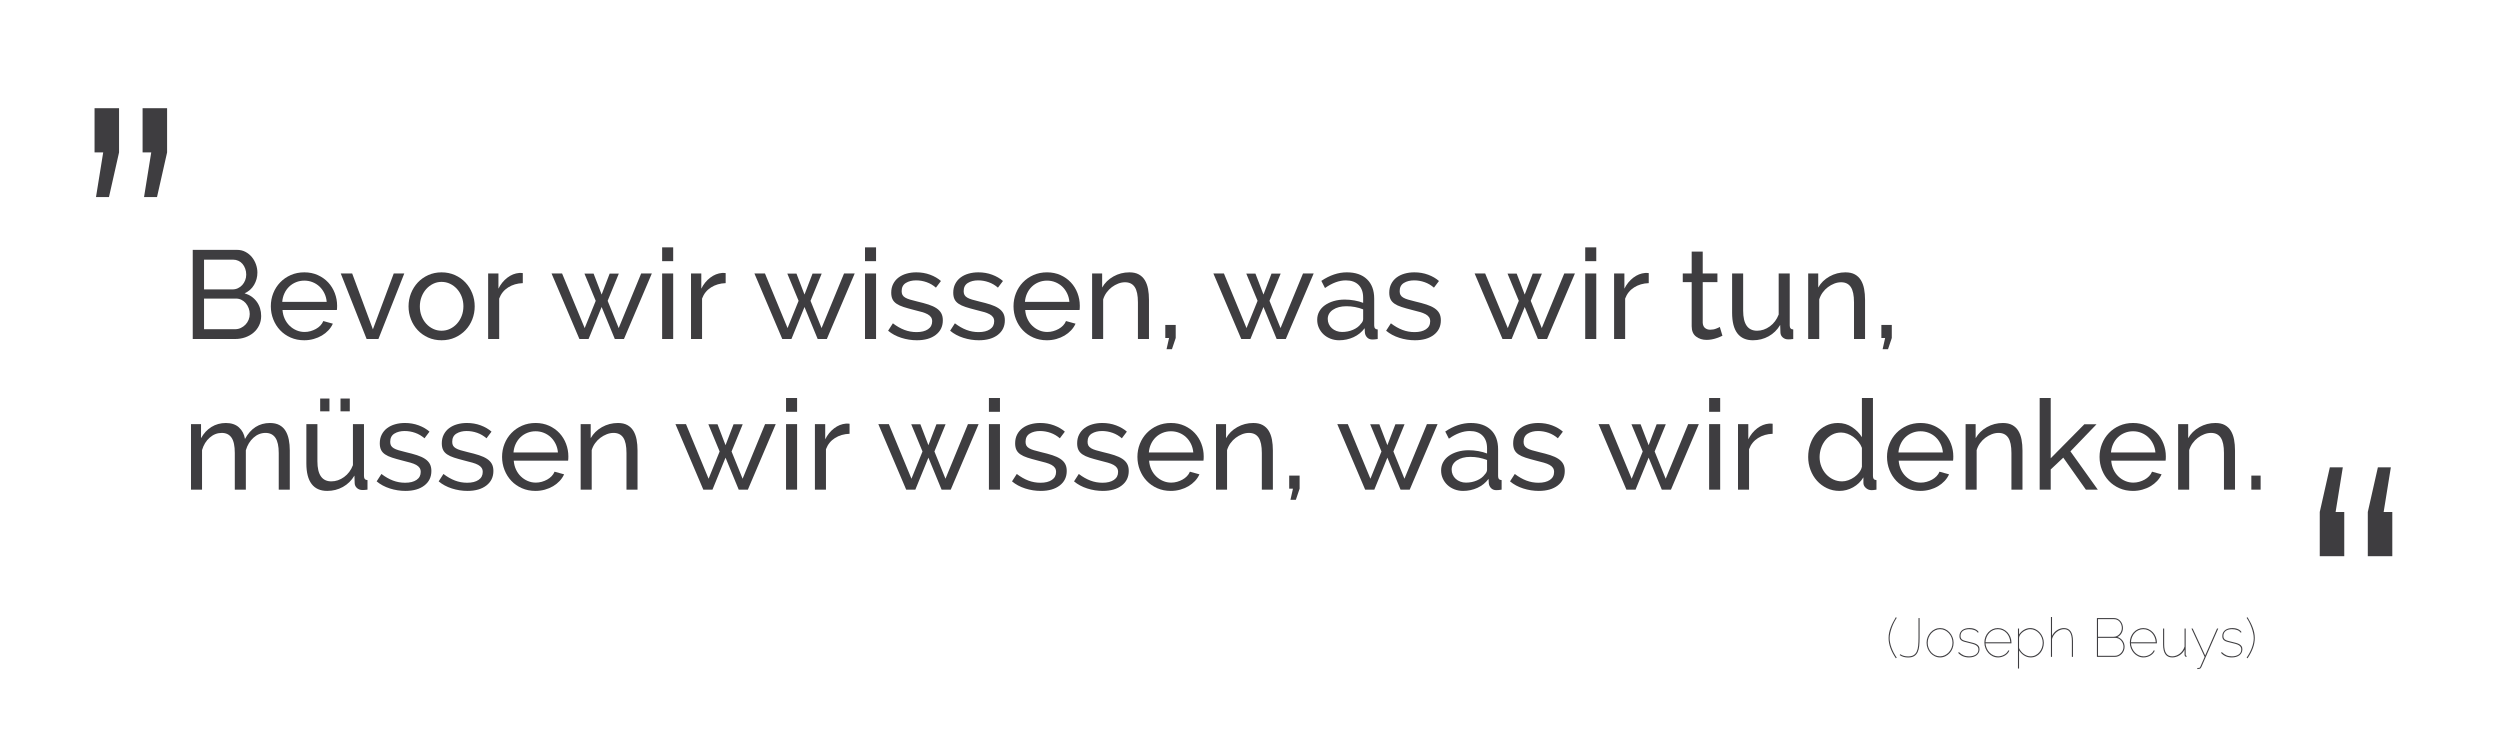 <?xml version="1.0" encoding="utf-8"?>
<!-- Generator: Adobe Illustrator 17.0.0, SVG Export Plug-In . SVG Version: 6.00 Build 0)  -->
<!DOCTYPE svg PUBLIC "-//W3C//DTD SVG 1.0//EN" "http://www.w3.org/TR/2001/REC-SVG-20010904/DTD/svg10.dtd">
<svg version="1.0" id="Ebene_1" xmlns="http://www.w3.org/2000/svg" xmlns:xlink="http://www.w3.org/1999/xlink" x="0px" y="0px"
	 width="827.586px" height="245.977px" viewBox="0 0 827.586 245.977" enable-background="new 0 0 827.586 245.977"
	 xml:space="preserve">
<g>
	<g>
		<g>
			<path fill="#3E3D40" d="M86.454,104.617c0,1.136-0.229,2.175-0.686,3.116c-0.457,0.942-1.081,1.746-1.87,2.41
				c-0.79,0.665-1.704,1.179-2.743,1.538c-1.039,0.36-2.154,0.54-3.345,0.54H63.804V82.716h14.67c1.024,0,1.953,0.222,2.784,0.665
				s1.538,1.018,2.12,1.725c0.582,0.706,1.032,1.51,1.351,2.41c0.318,0.9,0.478,1.808,0.478,2.722c0,1.469-0.368,2.826-1.102,4.073
				c-0.734,1.246-1.78,2.175-3.138,2.784c1.69,0.499,3.027,1.42,4.011,2.764C85.962,101.202,86.454,102.788,86.454,104.617z
				 M67.545,85.957v9.85h9.393c0.665,0,1.274-0.132,1.829-0.396c0.554-0.263,1.032-0.616,1.434-1.06
				c0.401-0.442,0.72-0.962,0.956-1.559c0.235-0.595,0.354-1.226,0.354-1.891c0-0.692-0.111-1.344-0.333-1.953
				c-0.222-0.609-0.52-1.136-0.894-1.579s-0.831-0.79-1.372-1.039c-0.54-0.249-1.115-0.374-1.725-0.374H67.545z M82.672,103.952
				c0-0.665-0.118-1.31-0.353-1.933c-0.236-0.624-0.555-1.17-0.956-1.642c-0.402-0.471-0.88-0.845-1.434-1.122
				c-0.555-0.276-1.164-0.416-1.829-0.416H67.545v10.141H77.81c0.692,0,1.33-0.139,1.912-0.416c0.582-0.276,1.094-0.644,1.538-1.101
				c0.443-0.457,0.79-0.99,1.039-1.601C82.548,105.255,82.672,104.617,82.672,103.952z"/>
			<path fill="#3E3D40" d="M100.708,112.638c-1.635,0-3.131-0.298-4.488-0.894c-1.358-0.596-2.521-1.406-3.491-2.432
				c-0.97-1.024-1.725-2.223-2.265-3.595c-0.541-1.371-0.811-2.818-0.811-4.343c0-1.523,0.27-2.964,0.811-4.322
				c0.54-1.356,1.302-2.548,2.286-3.573c0.983-1.025,2.154-1.835,3.512-2.432c1.357-0.596,2.853-0.894,4.488-0.894
				c1.634,0,3.123,0.306,4.467,0.914c1.344,0.61,2.486,1.421,3.429,2.432c0.941,1.012,1.669,2.188,2.182,3.532
				c0.513,1.345,0.769,2.736,0.769,4.177c0,0.306-0.007,0.582-0.021,0.831c-0.014,0.249-0.035,0.443-0.062,0.582H93.518
				c0.083,1.08,0.333,2.064,0.748,2.95c0.416,0.888,0.956,1.649,1.621,2.286c0.665,0.638,1.419,1.137,2.265,1.496
				c0.845,0.36,1.738,0.54,2.681,0.54c0.665,0,1.315-0.09,1.953-0.27c0.637-0.181,1.232-0.423,1.787-0.728
				c0.554-0.305,1.045-0.679,1.475-1.122c0.429-0.443,0.755-0.941,0.977-1.496l3.158,0.872c-0.36,0.805-0.852,1.538-1.475,2.203
				c-0.624,0.665-1.344,1.24-2.161,1.725c-0.818,0.485-1.725,0.866-2.722,1.143C102.827,112.499,101.789,112.638,100.708,112.638z
				 M108.147,99.921c-0.083-1.024-0.34-1.975-0.769-2.847c-0.43-0.873-0.97-1.614-1.621-2.224c-0.651-0.609-1.407-1.087-2.265-1.434
				c-0.859-0.347-1.773-0.52-2.743-0.52c-0.97,0-1.885,0.173-2.743,0.52c-0.859,0.347-1.614,0.831-2.265,1.454
				c-0.651,0.624-1.178,1.365-1.579,2.224c-0.402,0.859-0.645,1.802-0.728,2.826H108.147z"/>
			<path fill="#3E3D40" d="M121.363,112.222l-8.561-21.693h3.782l6.857,18.493l6.899-18.493h3.491l-8.561,21.693H121.363z"/>
			<path fill="#3E3D40" d="M146.173,112.638c-1.635,0-3.124-0.306-4.467-0.914c-1.344-0.609-2.494-1.427-3.449-2.452
				c-0.956-1.024-1.698-2.217-2.224-3.574c-0.526-1.357-0.79-2.784-0.79-4.28c0-1.523,0.27-2.965,0.811-4.322
				c0.54-1.357,1.288-2.549,2.244-3.574c0.956-1.024,2.105-1.842,3.449-2.452c1.343-0.608,2.819-0.914,4.426-0.914
				c1.606,0,3.089,0.306,4.447,0.914c1.357,0.61,2.514,1.428,3.47,2.452c0.956,1.025,1.704,2.217,2.244,3.574
				s0.811,2.799,0.811,4.322c0,1.496-0.264,2.923-0.79,4.28c-0.527,1.357-1.275,2.55-2.244,3.574
				c-0.97,1.025-2.127,1.843-3.47,2.452C149.296,112.332,147.807,112.638,146.173,112.638z M138.983,101.458
				c0,1.137,0.187,2.189,0.561,3.159s0.886,1.814,1.538,2.534c0.651,0.722,1.413,1.289,2.286,1.704
				c0.873,0.416,1.808,0.624,2.805,0.624c0.998,0,1.933-0.208,2.805-0.624c0.873-0.415,1.642-0.99,2.307-1.725
				c0.665-0.733,1.185-1.593,1.559-2.576s0.561-2.043,0.561-3.18c0-1.107-0.187-2.153-0.561-3.138
				c-0.374-0.982-0.894-1.842-1.559-2.576s-1.434-1.31-2.307-1.725c-0.873-0.416-1.808-0.624-2.805-0.624
				c-0.997,0-1.932,0.216-2.805,0.645c-0.873,0.43-1.635,1.012-2.286,1.745c-0.651,0.734-1.164,1.594-1.538,2.577
				S138.983,100.322,138.983,101.458z"/>
			<path fill="#3E3D40" d="M173.061,93.729c-1.829,0.056-3.443,0.526-4.842,1.413c-1.399,0.887-2.39,2.119-2.971,3.698v13.382
				h-3.657V90.529h3.408v5.028c0.748-1.496,1.731-2.707,2.951-3.636c1.219-0.928,2.521-1.447,3.906-1.559c0.277,0,0.513,0,0.707,0
				s0.36,0.015,0.499,0.042V93.729z"/>
			<path fill="#3E3D40" d="M212.25,90.529h3.532l-9.226,21.693h-3.034l-4.363-10.597l-4.322,10.597h-3.034l-9.226-21.693h3.491
				l7.48,18.078l3.657-9.019l-3.74-9.018h3.034l2.66,6.94l2.66-6.94h3.034l-3.699,9.018l3.657,9.019L212.25,90.529z"/>
			<path fill="#3E3D40" d="M219.19,86.456v-4.571h3.657v4.571H219.19z M219.19,112.222V90.529h3.657v21.693H219.19z"/>
			<path fill="#3E3D40" d="M240.218,93.729c-1.829,0.056-3.443,0.526-4.842,1.413c-1.399,0.887-2.39,2.119-2.971,3.698v13.382
				h-3.657V90.529h3.408v5.028c0.748-1.496,1.731-2.707,2.951-3.636c1.219-0.928,2.521-1.447,3.906-1.559c0.277,0,0.513,0,0.707,0
				s0.36,0.015,0.499,0.042V93.729z"/>
			<path fill="#3E3D40" d="M279.407,90.529h3.532l-9.226,21.693h-3.034l-4.363-10.597l-4.322,10.597h-3.034l-9.226-21.693h3.491
				l7.48,18.078l3.657-9.019l-3.74-9.018h3.034l2.66,6.94l2.66-6.94h3.034l-3.699,9.018l3.657,9.019L279.407,90.529z"/>
			<path fill="#3E3D40" d="M286.347,86.456v-4.571h3.657v4.571H286.347z M286.347,112.222V90.529h3.657v21.693H286.347z"/>
			<path fill="#3E3D40" d="M303.511,112.638c-1.745,0-3.463-0.271-5.153-0.811s-3.145-1.322-4.363-2.348l1.579-2.452
				c1.274,0.97,2.549,1.697,3.823,2.182c1.274,0.485,2.618,0.728,4.031,0.728c1.579,0,2.833-0.312,3.761-0.936
				c0.928-0.623,1.392-1.502,1.392-2.639c0-0.526-0.125-0.977-0.374-1.351s-0.624-0.699-1.122-0.977
				c-0.499-0.276-1.136-0.526-1.912-0.748c-0.776-0.222-1.677-0.457-2.701-0.707c-1.303-0.332-2.425-0.65-3.367-0.955
				s-1.718-0.665-2.327-1.081c-0.609-0.415-1.053-0.914-1.33-1.496c-0.277-0.582-0.416-1.302-0.416-2.161
				c0-1.08,0.214-2.043,0.644-2.888c0.429-0.846,1.018-1.552,1.766-2.12c0.748-0.567,1.627-0.997,2.639-1.288
				c1.011-0.291,2.099-0.437,3.262-0.437c1.634,0,3.158,0.264,4.571,0.79s2.604,1.219,3.574,2.078l-1.663,2.202
				c-0.914-0.804-1.939-1.406-3.075-1.808c-1.136-0.401-2.3-0.603-3.491-0.603c-1.33,0-2.459,0.284-3.387,0.852
				c-0.929,0.568-1.392,1.476-1.392,2.723c0,0.498,0.089,0.914,0.27,1.246c0.18,0.333,0.478,0.624,0.894,0.873
				s0.949,0.472,1.6,0.665c0.65,0.194,1.434,0.401,2.348,0.623c1.44,0.333,2.694,0.672,3.761,1.019
				c1.066,0.347,1.953,0.755,2.66,1.226c0.707,0.472,1.232,1.025,1.579,1.662c0.346,0.638,0.52,1.413,0.52,2.327
				c0,2.023-0.776,3.63-2.327,4.821C308.235,112.042,306.143,112.638,303.511,112.638z"/>
			<path fill="#3E3D40" d="M324.04,112.638c-1.745,0-3.463-0.271-5.153-0.811s-3.145-1.322-4.363-2.348l1.579-2.452
				c1.274,0.97,2.549,1.697,3.823,2.182c1.274,0.485,2.618,0.728,4.031,0.728c1.579,0,2.833-0.312,3.761-0.936
				c0.928-0.623,1.392-1.502,1.392-2.639c0-0.526-0.125-0.977-0.374-1.351s-0.624-0.699-1.122-0.977
				c-0.499-0.276-1.136-0.526-1.912-0.748c-0.776-0.222-1.677-0.457-2.701-0.707c-1.303-0.332-2.425-0.65-3.367-0.955
				s-1.718-0.665-2.327-1.081c-0.609-0.415-1.053-0.914-1.33-1.496c-0.277-0.582-0.416-1.302-0.416-2.161
				c0-1.08,0.214-2.043,0.644-2.888c0.429-0.846,1.018-1.552,1.766-2.12c0.748-0.567,1.627-0.997,2.639-1.288
				c1.011-0.291,2.099-0.437,3.262-0.437c1.634,0,3.158,0.264,4.571,0.79s2.604,1.219,3.574,2.078l-1.663,2.202
				c-0.914-0.804-1.939-1.406-3.075-1.808c-1.136-0.401-2.3-0.603-3.491-0.603c-1.33,0-2.459,0.284-3.387,0.852
				c-0.929,0.568-1.392,1.476-1.392,2.723c0,0.498,0.089,0.914,0.27,1.246c0.18,0.333,0.478,0.624,0.894,0.873
				s0.949,0.472,1.6,0.665c0.65,0.194,1.434,0.401,2.348,0.623c1.44,0.333,2.694,0.672,3.761,1.019
				c1.066,0.347,1.953,0.755,2.66,1.226c0.707,0.472,1.232,1.025,1.579,1.662c0.346,0.638,0.52,1.413,0.52,2.327
				c0,2.023-0.776,3.63-2.327,4.821C328.764,112.042,326.672,112.638,324.04,112.638z"/>
			<path fill="#3E3D40" d="M346.565,112.638c-1.635,0-3.131-0.298-4.488-0.894c-1.358-0.596-2.521-1.406-3.491-2.432
				c-0.97-1.024-1.725-2.223-2.265-3.595c-0.541-1.371-0.811-2.818-0.811-4.343c0-1.523,0.27-2.964,0.811-4.322
				c0.54-1.356,1.302-2.548,2.286-3.573c0.983-1.025,2.154-1.835,3.512-2.432c1.357-0.596,2.853-0.894,4.488-0.894
				c1.634,0,3.123,0.306,4.467,0.914c1.344,0.61,2.486,1.421,3.429,2.432c0.941,1.012,1.669,2.188,2.182,3.532
				c0.513,1.345,0.769,2.736,0.769,4.177c0,0.306-0.007,0.582-0.021,0.831c-0.014,0.249-0.035,0.443-0.062,0.582h-17.995
				c0.083,1.08,0.333,2.064,0.748,2.95c0.416,0.888,0.956,1.649,1.621,2.286c0.665,0.638,1.419,1.137,2.265,1.496
				c0.845,0.36,1.738,0.54,2.681,0.54c0.665,0,1.315-0.09,1.953-0.27c0.637-0.181,1.232-0.423,1.787-0.728
				c0.554-0.305,1.045-0.679,1.475-1.122c0.429-0.443,0.755-0.941,0.977-1.496l3.158,0.872c-0.36,0.805-0.852,1.538-1.475,2.203
				c-0.624,0.665-1.344,1.24-2.161,1.725c-0.818,0.485-1.725,0.866-2.722,1.143C348.684,112.499,347.645,112.638,346.565,112.638z
				 M354.004,99.921c-0.083-1.024-0.34-1.975-0.769-2.847c-0.43-0.873-0.97-1.614-1.621-2.224c-0.651-0.609-1.407-1.087-2.265-1.434
				c-0.859-0.347-1.773-0.52-2.743-0.52c-0.97,0-1.885,0.173-2.743,0.52c-0.859,0.347-1.614,0.831-2.265,1.454
				c-0.651,0.624-1.178,1.365-1.579,2.224c-0.402,0.859-0.645,1.802-0.728,2.826H354.004z"/>
			<path fill="#3E3D40" d="M380.35,112.222h-3.657v-12.135c0-2.327-0.354-4.017-1.06-5.07c-0.707-1.053-1.78-1.579-3.221-1.579
				c-0.748,0-1.496,0.146-2.244,0.437s-1.455,0.686-2.12,1.185c-0.665,0.498-1.247,1.095-1.745,1.787
				c-0.499,0.692-0.873,1.454-1.122,2.285v13.091h-3.657V90.529h3.325v4.654c0.858-1.523,2.099-2.742,3.719-3.656
				c1.621-0.915,3.387-1.372,5.299-1.372c1.247,0,2.286,0.229,3.117,0.686c0.832,0.457,1.496,1.095,1.995,1.912
				c0.499,0.817,0.852,1.78,1.06,2.889s0.312,2.313,0.312,3.615V112.222z"/>
			<path fill="#3E3D40" d="M386.169,115.588L387,111.89h-1.247v-4.322h3.449v4.322l-1.247,3.698H386.169z"/>
			<path fill="#3E3D40" d="M431.342,90.529h3.532l-9.226,21.693h-3.034l-4.363-10.597l-4.322,10.597h-3.033l-9.226-21.693h3.491
				l7.48,18.078l3.657-9.019l-3.74-9.018h3.034l2.659,6.94l2.66-6.94h3.033l-3.698,9.018l3.657,9.019L431.342,90.529z"/>
			<path fill="#3E3D40" d="M443.312,112.638c-1.025,0-1.981-0.174-2.868-0.52c-0.887-0.347-1.655-0.824-2.307-1.434
				c-0.65-0.609-1.163-1.323-1.537-2.141c-0.374-0.816-0.562-1.71-0.562-2.681c0-0.997,0.222-1.904,0.665-2.722
				s1.073-1.517,1.892-2.099c0.816-0.582,1.786-1.039,2.908-1.372c1.122-0.332,2.349-0.498,3.679-0.498
				c1.053,0,2.119,0.098,3.199,0.291c1.081,0.193,2.037,0.457,2.868,0.789v-1.745c0-1.772-0.499-3.165-1.496-4.177
				c-0.998-1.011-2.41-1.517-4.239-1.517c-2.188,0-4.488,0.845-6.898,2.535l-1.205-2.369c2.798-1.884,5.61-2.826,8.437-2.826
				c2.853,0,5.076,0.763,6.67,2.286c1.593,1.523,2.39,3.671,2.39,6.441v8.852c0,0.859,0.388,1.303,1.163,1.33v3.158
				c-0.388,0.056-0.706,0.097-0.956,0.125c-0.249,0.027-0.513,0.041-0.789,0.041c-0.721,0-1.296-0.214-1.725-0.644
				c-0.43-0.43-0.686-0.949-0.769-1.559l-0.084-1.538c-0.97,1.303-2.195,2.293-3.678,2.972S445.001,112.638,443.312,112.638z
				 M444.267,109.895c1.303,0,2.515-0.242,3.637-0.728c1.122-0.484,1.974-1.128,2.556-1.932c0.526-0.526,0.79-1.066,0.79-1.621v-3.2
				c-1.773-0.692-3.616-1.039-5.527-1.039c-1.829,0-3.318,0.389-4.468,1.164s-1.725,1.787-1.725,3.033
				c0,0.61,0.117,1.179,0.354,1.704c0.235,0.526,0.567,0.983,0.997,1.371c0.43,0.389,0.936,0.693,1.517,0.915
				C442.979,109.784,443.603,109.895,444.267,109.895z"/>
			<path fill="#3E3D40" d="M468.37,112.638c-1.745,0-3.464-0.271-5.153-0.811c-1.69-0.54-3.145-1.322-4.363-2.348l1.579-2.452
				c1.273,0.97,2.549,1.697,3.823,2.182c1.273,0.485,2.618,0.728,4.031,0.728c1.579,0,2.832-0.312,3.761-0.936
				c0.928-0.623,1.393-1.502,1.393-2.639c0-0.526-0.125-0.977-0.374-1.351c-0.25-0.374-0.624-0.699-1.122-0.977
				c-0.499-0.276-1.137-0.526-1.912-0.748s-1.677-0.457-2.701-0.707c-1.303-0.332-2.425-0.65-3.366-0.955
				c-0.942-0.305-1.718-0.665-2.327-1.081c-0.609-0.415-1.054-0.914-1.33-1.496c-0.277-0.582-0.415-1.302-0.415-2.161
				c0-1.08,0.214-2.043,0.644-2.888c0.43-0.846,1.019-1.552,1.767-2.12c0.748-0.567,1.627-0.997,2.639-1.288
				c1.011-0.291,2.099-0.437,3.263-0.437c1.634,0,3.158,0.264,4.571,0.79s2.604,1.219,3.574,2.078l-1.663,2.202
				c-0.914-0.804-1.939-1.406-3.075-1.808s-2.3-0.603-3.49-0.603c-1.33,0-2.46,0.284-3.388,0.852
				c-0.929,0.568-1.392,1.476-1.392,2.723c0,0.498,0.089,0.914,0.27,1.246c0.18,0.333,0.479,0.624,0.894,0.873
				c0.416,0.249,0.949,0.472,1.601,0.665c0.65,0.194,1.434,0.401,2.348,0.623c1.44,0.333,2.694,0.672,3.761,1.019
				s1.953,0.755,2.66,1.226c0.706,0.472,1.231,1.025,1.579,1.662c0.346,0.638,0.52,1.413,0.52,2.327c0,2.023-0.775,3.63-2.327,4.821
				S471.002,112.638,468.37,112.638z"/>
			<path fill="#3E3D40" d="M517.823,90.529h3.532l-9.226,21.693h-3.034l-4.363-10.597l-4.322,10.597h-3.034l-9.226-21.693h3.491
				l7.48,18.078l3.657-9.019l-3.74-9.018h3.033l2.66,6.94l2.659-6.94h3.034l-3.698,9.018l3.656,9.019L517.823,90.529z"/>
			<path fill="#3E3D40" d="M524.763,86.456v-4.571h3.657v4.571H524.763z M524.763,112.222V90.529h3.657v21.693H524.763z"/>
			<path fill="#3E3D40" d="M545.792,93.729c-1.829,0.056-3.443,0.526-4.842,1.413c-1.399,0.887-2.39,2.119-2.972,3.698v13.382
				h-3.657V90.529h3.408v5.028c0.748-1.496,1.731-2.707,2.95-3.636c1.22-0.928,2.521-1.447,3.907-1.559c0.276,0,0.512,0,0.706,0
				c0.193,0,0.36,0.015,0.499,0.042V93.729z"/>
			<path fill="#3E3D40" d="M570.186,111.142c-0.222,0.111-0.513,0.242-0.872,0.395c-0.36,0.152-0.769,0.306-1.227,0.457
				c-0.457,0.152-0.955,0.276-1.496,0.374c-0.54,0.097-1.101,0.146-1.683,0.146c-1.33,0-2.479-0.367-3.449-1.102
				c-0.971-0.733-1.455-1.876-1.455-3.428V93.397h-2.95v-2.868h2.95v-7.231h3.657v7.231h4.862v2.868h-4.862v13.465
				c0.056,0.804,0.318,1.386,0.79,1.745c0.471,0.36,1.024,0.54,1.662,0.54c0.72,0,1.378-0.117,1.974-0.354
				c0.596-0.234,1.004-0.422,1.227-0.561L570.186,111.142z"/>
			<path fill="#3E3D40" d="M580.284,112.638c-2.272,0-3.989-0.762-5.153-2.286c-1.164-1.523-1.745-3.795-1.745-6.815V90.529h3.657
				v12.302c0,4.433,1.537,6.649,4.612,6.649c1.496,0,2.902-0.479,4.219-1.435c1.315-0.955,2.292-2.265,2.93-3.927v-13.59h3.657
				v17.205c0,0.859,0.388,1.303,1.163,1.33v3.158c-0.415,0.056-0.741,0.09-0.977,0.104c-0.235,0.014-0.464,0.021-0.686,0.021
				c-0.721,0-1.323-0.215-1.808-0.645c-0.485-0.429-0.741-0.962-0.769-1.6l-0.083-2.535c-0.971,1.635-2.244,2.889-3.824,3.761
				C583.9,112.201,582.168,112.638,580.284,112.638z"/>
			<path fill="#3E3D40" d="M617.396,112.222h-3.657v-12.135c0-2.327-0.353-4.017-1.06-5.07c-0.706-1.053-1.78-1.579-3.221-1.579
				c-0.748,0-1.496,0.146-2.244,0.437s-1.454,0.686-2.119,1.185c-0.665,0.498-1.247,1.095-1.746,1.787
				c-0.498,0.692-0.872,1.454-1.122,2.285v13.091h-3.657V90.529h3.325v4.654c0.858-1.523,2.099-2.742,3.72-3.656
				c1.62-0.915,3.387-1.372,5.298-1.372c1.247,0,2.286,0.229,3.117,0.686s1.496,1.095,1.995,1.912s0.852,1.78,1.06,2.889
				s0.312,2.313,0.312,3.615V112.222z"/>
			<path fill="#3E3D40" d="M623.214,115.588l0.831-3.698h-1.246v-4.322h3.449v4.322l-1.247,3.698H623.214z"/>
			<path fill="#3E3D40" d="M95.929,162.092h-3.657v-12.135c0-2.271-0.368-3.948-1.102-5.028c-0.734-1.081-1.822-1.621-3.262-1.621
				c-1.496,0-2.833,0.534-4.01,1.6c-1.178,1.067-2.016,2.446-2.514,4.136v13.049h-3.657v-12.135c0-2.327-0.36-4.017-1.081-5.07
				c-0.721-1.053-1.801-1.579-3.242-1.579c-1.469,0-2.799,0.52-3.989,1.559c-1.192,1.039-2.037,2.417-2.535,4.135v13.091h-3.657
				v-21.693h3.325v4.654c0.886-1.606,2.036-2.847,3.449-3.719c1.413-0.873,3.006-1.31,4.779-1.31c1.829,0,3.276,0.492,4.343,1.476
				c1.066,0.983,1.725,2.251,1.974,3.803c1.939-3.519,4.696-5.278,8.27-5.278c1.247,0,2.292,0.229,3.138,0.686
				c0.845,0.457,1.517,1.095,2.016,1.912c0.499,0.817,0.858,1.78,1.081,2.889c0.221,1.108,0.333,2.313,0.333,3.615V162.092z"/>
			<path fill="#3E3D40" d="M108.314,162.508c-2.272,0-3.99-0.762-5.153-2.286c-1.164-1.523-1.746-3.795-1.746-6.815v-13.008h3.657
				V152.7c0,4.433,1.538,6.649,4.613,6.649c1.496,0,2.902-0.479,4.218-1.435c1.316-0.955,2.292-2.265,2.93-3.927v-13.59h3.657
				v17.205c0,0.859,0.388,1.303,1.164,1.33v3.158c-0.416,0.056-0.742,0.09-0.977,0.104c-0.235,0.014-0.464,0.021-0.686,0.021
				c-0.721,0-1.323-0.215-1.808-0.645c-0.485-0.429-0.742-0.962-0.769-1.6l-0.083-2.535c-0.97,1.635-2.244,2.889-3.823,3.761
				C111.929,162.071,110.197,162.508,108.314,162.508z M105.987,136.159v-4.238h3.075v4.238H105.987z M112.719,136.159v-4.238h3.075
				v4.238H112.719z"/>
			<path fill="#3E3D40" d="M134.204,162.508c-1.745,0-3.463-0.271-5.153-0.811s-3.145-1.322-4.363-2.348l1.579-2.452
				c1.274,0.97,2.549,1.697,3.823,2.182c1.274,0.485,2.618,0.728,4.031,0.728c1.579,0,2.833-0.312,3.761-0.936
				c0.928-0.623,1.392-1.502,1.392-2.639c0-0.526-0.125-0.977-0.374-1.351s-0.624-0.699-1.122-0.977
				c-0.499-0.276-1.136-0.526-1.912-0.748c-0.776-0.222-1.677-0.457-2.701-0.707c-1.303-0.332-2.425-0.65-3.367-0.955
				s-1.718-0.665-2.327-1.081c-0.609-0.415-1.053-0.914-1.33-1.496c-0.277-0.582-0.416-1.302-0.416-2.161
				c0-1.08,0.214-2.043,0.644-2.888c0.429-0.846,1.018-1.552,1.766-2.12c0.748-0.567,1.627-0.997,2.639-1.288
				c1.011-0.291,2.099-0.437,3.262-0.437c1.634,0,3.158,0.264,4.571,0.79s2.604,1.219,3.574,2.078l-1.663,2.202
				c-0.914-0.804-1.939-1.406-3.075-1.808c-1.136-0.401-2.3-0.603-3.491-0.603c-1.33,0-2.459,0.284-3.387,0.852
				c-0.929,0.568-1.392,1.476-1.392,2.723c0,0.498,0.089,0.914,0.27,1.246c0.18,0.333,0.478,0.624,0.894,0.873
				s0.949,0.472,1.6,0.665c0.65,0.194,1.434,0.401,2.348,0.623c1.44,0.333,2.694,0.672,3.761,1.019
				c1.066,0.347,1.953,0.755,2.66,1.226c0.707,0.472,1.232,1.025,1.579,1.662c0.346,0.638,0.52,1.413,0.52,2.327
				c0,2.023-0.776,3.63-2.327,4.821C138.927,161.912,136.836,162.508,134.204,162.508z"/>
			<path fill="#3E3D40" d="M154.733,162.508c-1.745,0-3.463-0.271-5.153-0.811s-3.145-1.322-4.363-2.348l1.579-2.452
				c1.274,0.97,2.549,1.697,3.823,2.182c1.274,0.485,2.618,0.728,4.031,0.728c1.579,0,2.833-0.312,3.761-0.936
				c0.928-0.623,1.392-1.502,1.392-2.639c0-0.526-0.125-0.977-0.374-1.351s-0.624-0.699-1.122-0.977
				c-0.499-0.276-1.136-0.526-1.912-0.748c-0.776-0.222-1.677-0.457-2.701-0.707c-1.303-0.332-2.425-0.65-3.367-0.955
				s-1.718-0.665-2.327-1.081c-0.609-0.415-1.053-0.914-1.33-1.496c-0.277-0.582-0.416-1.302-0.416-2.161
				c0-1.08,0.214-2.043,0.644-2.888c0.429-0.846,1.018-1.552,1.766-2.12c0.748-0.567,1.627-0.997,2.639-1.288
				c1.011-0.291,2.099-0.437,3.262-0.437c1.634,0,3.158,0.264,4.571,0.79s2.604,1.219,3.574,2.078l-1.663,2.202
				c-0.914-0.804-1.939-1.406-3.075-1.808c-1.136-0.401-2.3-0.603-3.491-0.603c-1.33,0-2.459,0.284-3.387,0.852
				c-0.929,0.568-1.392,1.476-1.392,2.723c0,0.498,0.089,0.914,0.27,1.246c0.18,0.333,0.478,0.624,0.894,0.873
				s0.949,0.472,1.6,0.665c0.65,0.194,1.434,0.401,2.348,0.623c1.44,0.333,2.694,0.672,3.761,1.019
				c1.066,0.347,1.953,0.755,2.66,1.226c0.707,0.472,1.232,1.025,1.579,1.662c0.346,0.638,0.52,1.413,0.52,2.327
				c0,2.023-0.776,3.63-2.327,4.821C159.457,161.912,157.365,162.508,154.733,162.508z"/>
			<path fill="#3E3D40" d="M177.258,162.508c-1.635,0-3.131-0.298-4.488-0.894c-1.358-0.596-2.521-1.406-3.491-2.432
				c-0.97-1.024-1.725-2.223-2.265-3.595c-0.541-1.371-0.811-2.818-0.811-4.343c0-1.523,0.27-2.964,0.811-4.322
				c0.54-1.356,1.302-2.548,2.286-3.573c0.983-1.025,2.154-1.835,3.512-2.432c1.357-0.596,2.853-0.894,4.488-0.894
				c1.634,0,3.123,0.306,4.467,0.914c1.344,0.61,2.486,1.421,3.429,2.432c0.941,1.012,1.669,2.188,2.182,3.532
				c0.513,1.345,0.769,2.736,0.769,4.177c0,0.306-0.007,0.582-0.021,0.831c-0.014,0.249-0.035,0.443-0.062,0.582h-17.995
				c0.083,1.08,0.333,2.064,0.748,2.95c0.416,0.888,0.956,1.649,1.621,2.286c0.665,0.638,1.419,1.137,2.265,1.496
				c0.845,0.36,1.738,0.54,2.681,0.54c0.665,0,1.315-0.09,1.953-0.27c0.637-0.181,1.232-0.423,1.787-0.728
				c0.554-0.305,1.045-0.679,1.475-1.122c0.429-0.443,0.755-0.941,0.977-1.496l3.158,0.872c-0.36,0.805-0.852,1.538-1.475,2.203
				c-0.624,0.665-1.344,1.24-2.161,1.725c-0.818,0.485-1.725,0.866-2.722,1.143C179.377,162.369,178.338,162.508,177.258,162.508z
				 M184.696,149.791c-0.083-1.024-0.34-1.975-0.769-2.847c-0.43-0.873-0.97-1.614-1.621-2.224
				c-0.651-0.609-1.407-1.087-2.265-1.434c-0.859-0.347-1.773-0.52-2.743-0.52c-0.97,0-1.885,0.173-2.743,0.52
				c-0.859,0.347-1.614,0.831-2.265,1.454c-0.651,0.624-1.178,1.365-1.579,2.224c-0.402,0.859-0.645,1.802-0.728,2.826H184.696z"/>
			<path fill="#3E3D40" d="M211.044,162.092h-3.657v-12.135c0-2.327-0.354-4.017-1.06-5.07c-0.707-1.053-1.78-1.579-3.221-1.579
				c-0.748,0-1.496,0.146-2.244,0.437s-1.455,0.686-2.12,1.185c-0.665,0.498-1.247,1.095-1.745,1.787
				c-0.499,0.692-0.873,1.454-1.122,2.285v13.091h-3.657v-21.693h3.325v4.654c0.858-1.523,2.099-2.742,3.719-3.656
				c1.621-0.915,3.387-1.372,5.299-1.372c1.247,0,2.286,0.229,3.117,0.686c0.832,0.457,1.496,1.095,1.995,1.912
				c0.499,0.817,0.852,1.78,1.06,2.889s0.312,2.313,0.312,3.615V162.092z"/>
			<path fill="#3E3D40" d="M253.267,140.399h3.532l-9.226,21.693h-3.034l-4.363-10.597l-4.322,10.597h-3.034l-9.226-21.693h3.491
				l7.48,18.078l3.657-9.019l-3.74-9.018h3.034l2.66,6.94l2.66-6.94h3.034l-3.699,9.018l3.657,9.019L253.267,140.399z"/>
			<path fill="#3E3D40" d="M260.207,136.326v-4.571h3.657v4.571H260.207z M260.207,162.092v-21.693h3.657v21.693H260.207z"/>
			<path fill="#3E3D40" d="M281.235,143.599c-1.829,0.056-3.443,0.526-4.842,1.413c-1.399,0.887-2.39,2.119-2.971,3.698v13.382
				h-3.657v-21.693h3.408v5.028c0.748-1.496,1.731-2.707,2.951-3.636c1.219-0.928,2.521-1.447,3.906-1.559c0.277,0,0.513,0,0.707,0
				s0.36,0.015,0.499,0.042V143.599z"/>
			<path fill="#3E3D40" d="M320.424,140.399h3.532l-9.226,21.693h-3.034l-4.363-10.597l-4.322,10.597h-3.034l-9.226-21.693h3.491
				l7.48,18.078l3.657-9.019l-3.74-9.018h3.034l2.66,6.94l2.66-6.94h3.034l-3.699,9.018l3.657,9.019L320.424,140.399z"/>
			<path fill="#3E3D40" d="M327.364,136.326v-4.571h3.657v4.571H327.364z M327.364,162.092v-21.693h3.657v21.693H327.364z"/>
			<path fill="#3E3D40" d="M344.528,162.508c-1.745,0-3.463-0.271-5.153-0.811s-3.145-1.322-4.363-2.348l1.579-2.452
				c1.274,0.97,2.549,1.697,3.823,2.182c1.274,0.485,2.618,0.728,4.031,0.728c1.579,0,2.833-0.312,3.761-0.936
				c0.928-0.623,1.392-1.502,1.392-2.639c0-0.526-0.125-0.977-0.374-1.351s-0.624-0.699-1.122-0.977
				c-0.499-0.276-1.136-0.526-1.912-0.748c-0.776-0.222-1.677-0.457-2.701-0.707c-1.303-0.332-2.425-0.65-3.367-0.955
				s-1.718-0.665-2.327-1.081c-0.609-0.415-1.053-0.914-1.33-1.496c-0.277-0.582-0.416-1.302-0.416-2.161
				c0-1.08,0.214-2.043,0.644-2.888c0.429-0.846,1.018-1.552,1.766-2.12c0.748-0.567,1.627-0.997,2.639-1.288
				c1.011-0.291,2.099-0.437,3.262-0.437c1.634,0,3.158,0.264,4.571,0.79s2.604,1.219,3.574,2.078l-1.663,2.202
				c-0.914-0.804-1.939-1.406-3.075-1.808c-1.136-0.401-2.3-0.603-3.491-0.603c-1.33,0-2.459,0.284-3.387,0.852
				c-0.929,0.568-1.392,1.476-1.392,2.723c0,0.498,0.089,0.914,0.27,1.246c0.18,0.333,0.478,0.624,0.894,0.873
				s0.949,0.472,1.6,0.665c0.65,0.194,1.434,0.401,2.348,0.623c1.44,0.333,2.694,0.672,3.761,1.019
				c1.066,0.347,1.953,0.755,2.66,1.226c0.707,0.472,1.232,1.025,1.579,1.662c0.346,0.638,0.52,1.413,0.52,2.327
				c0,2.023-0.776,3.63-2.327,4.821C349.251,161.912,347.159,162.508,344.528,162.508z"/>
			<path fill="#3E3D40" d="M365.057,162.508c-1.745,0-3.463-0.271-5.153-0.811s-3.145-1.322-4.363-2.348l1.579-2.452
				c1.274,0.97,2.549,1.697,3.823,2.182c1.274,0.485,2.618,0.728,4.031,0.728c1.579,0,2.833-0.312,3.761-0.936
				c0.928-0.623,1.392-1.502,1.392-2.639c0-0.526-0.125-0.977-0.374-1.351s-0.624-0.699-1.122-0.977
				c-0.499-0.276-1.136-0.526-1.912-0.748c-0.776-0.222-1.677-0.457-2.701-0.707c-1.303-0.332-2.425-0.65-3.367-0.955
				s-1.718-0.665-2.327-1.081c-0.609-0.415-1.053-0.914-1.33-1.496c-0.277-0.582-0.416-1.302-0.416-2.161
				c0-1.08,0.214-2.043,0.644-2.888c0.429-0.846,1.018-1.552,1.766-2.12c0.748-0.567,1.627-0.997,2.639-1.288
				c1.011-0.291,2.099-0.437,3.262-0.437c1.634,0,3.158,0.264,4.571,0.79s2.604,1.219,3.574,2.078l-1.663,2.202
				c-0.914-0.804-1.939-1.406-3.075-1.808c-1.136-0.401-2.3-0.603-3.491-0.603c-1.33,0-2.459,0.284-3.387,0.852
				c-0.929,0.568-1.392,1.476-1.392,2.723c0,0.498,0.089,0.914,0.27,1.246c0.18,0.333,0.478,0.624,0.894,0.873
				s0.949,0.472,1.6,0.665c0.65,0.194,1.434,0.401,2.348,0.623c1.44,0.333,2.694,0.672,3.761,1.019
				c1.066,0.347,1.953,0.755,2.66,1.226c0.707,0.472,1.232,1.025,1.579,1.662c0.346,0.638,0.52,1.413,0.52,2.327
				c0,2.023-0.776,3.63-2.327,4.821C369.78,161.912,367.689,162.508,365.057,162.508z"/>
			<path fill="#3E3D40" d="M387.581,162.508c-1.635,0-3.131-0.298-4.488-0.894c-1.358-0.596-2.521-1.406-3.491-2.432
				c-0.97-1.024-1.725-2.223-2.265-3.595c-0.541-1.371-0.811-2.818-0.811-4.343c0-1.523,0.27-2.964,0.811-4.322
				c0.54-1.356,1.302-2.548,2.286-3.573c0.983-1.025,2.154-1.835,3.512-2.432c1.357-0.596,2.853-0.894,4.488-0.894
				c1.634,0,3.123,0.306,4.467,0.914c1.344,0.61,2.486,1.421,3.429,2.432c0.941,1.012,1.669,2.188,2.182,3.532
				c0.513,1.345,0.769,2.736,0.769,4.177c0,0.306-0.007,0.582-0.021,0.831c-0.014,0.249-0.035,0.443-0.062,0.582h-17.995
				c0.083,1.08,0.333,2.064,0.748,2.95c0.416,0.888,0.956,1.649,1.621,2.286c0.665,0.638,1.419,1.137,2.265,1.496
				c0.845,0.36,1.738,0.54,2.681,0.54c0.665,0,1.315-0.09,1.953-0.27c0.637-0.181,1.232-0.423,1.787-0.728
				c0.554-0.305,1.045-0.679,1.475-1.122c0.429-0.443,0.755-0.941,0.977-1.496l3.158,0.872c-0.36,0.805-0.852,1.538-1.475,2.203
				c-0.624,0.665-1.344,1.24-2.161,1.725c-0.818,0.485-1.725,0.866-2.722,1.143C389.7,162.369,388.662,162.508,387.581,162.508z
				 M395.02,149.791c-0.083-1.024-0.34-1.975-0.769-2.847c-0.43-0.873-0.97-1.614-1.621-2.224c-0.651-0.609-1.407-1.087-2.265-1.434
				c-0.859-0.347-1.773-0.52-2.743-0.52c-0.97,0-1.885,0.173-2.743,0.52c-0.859,0.347-1.614,0.831-2.265,1.454
				c-0.651,0.624-1.178,1.365-1.579,2.224c-0.402,0.859-0.645,1.802-0.728,2.826H395.02z"/>
			<path fill="#3E3D40" d="M421.367,162.092h-3.657v-12.135c0-2.327-0.354-4.017-1.06-5.07c-0.707-1.053-1.78-1.579-3.221-1.579
				c-0.748,0-1.496,0.146-2.244,0.437s-1.455,0.686-2.12,1.185c-0.665,0.498-1.247,1.095-1.745,1.787
				c-0.499,0.692-0.873,1.454-1.122,2.285v13.091h-3.657v-21.693h3.325v4.654c0.858-1.523,2.099-2.742,3.719-3.656
				c1.621-0.915,3.387-1.372,5.298-1.372c1.247,0,2.286,0.229,3.117,0.686s1.496,1.095,1.995,1.912
				c0.498,0.817,0.852,1.78,1.06,2.889s0.312,2.313,0.312,3.615V162.092z"/>
			<path fill="#3E3D40" d="M427.185,165.458l0.831-3.698h-1.246v-4.322h3.449v4.322l-1.247,3.698H427.185z"/>
			<path fill="#3E3D40" d="M472.359,140.399h3.532l-9.226,21.693h-3.034l-4.363-10.597l-4.322,10.597h-3.033l-9.227-21.693h3.491
				l7.48,18.078l3.657-9.019l-3.74-9.018h3.034l2.659,6.94l2.66-6.94h3.033l-3.698,9.018l3.657,9.019L472.359,140.399z"/>
			<path fill="#3E3D40" d="M484.328,162.508c-1.025,0-1.981-0.174-2.867-0.52c-0.888-0.347-1.656-0.824-2.307-1.434
				c-0.651-0.609-1.164-1.323-1.538-2.141c-0.374-0.816-0.561-1.71-0.561-2.681c0-0.997,0.221-1.904,0.665-2.722
				c0.442-0.817,1.073-1.517,1.891-2.099c0.816-0.582,1.787-1.039,2.909-1.372c1.122-0.332,2.348-0.498,3.678-0.498
				c1.053,0,2.119,0.098,3.2,0.291c1.08,0.193,2.036,0.457,2.867,0.789v-1.745c0-1.772-0.499-3.165-1.496-4.177
				c-0.997-1.011-2.41-1.517-4.239-1.517c-2.188,0-4.488,0.845-6.898,2.535l-1.205-2.369c2.798-1.884,5.61-2.826,8.437-2.826
				c2.854,0,5.076,0.763,6.67,2.286c1.593,1.523,2.39,3.671,2.39,6.441v8.852c0,0.859,0.388,1.303,1.164,1.33v3.158
				c-0.389,0.056-0.707,0.097-0.956,0.125c-0.25,0.027-0.514,0.041-0.79,0.041c-0.721,0-1.295-0.214-1.725-0.644
				s-0.686-0.949-0.769-1.559l-0.083-1.538c-0.971,1.303-2.196,2.293-3.678,2.972C487.605,162.168,486.018,162.508,484.328,162.508z
				 M485.284,159.765c1.302,0,2.514-0.242,3.636-0.728c1.122-0.484,1.975-1.128,2.556-1.932c0.526-0.526,0.79-1.066,0.79-1.621v-3.2
				c-1.773-0.692-3.615-1.039-5.527-1.039c-1.828,0-3.318,0.389-4.468,1.164s-1.725,1.787-1.725,3.033
				c0,0.61,0.118,1.179,0.354,1.704c0.235,0.526,0.567,0.983,0.997,1.371c0.43,0.389,0.936,0.693,1.518,0.915
				C483.995,159.654,484.619,159.765,485.284,159.765z"/>
			<path fill="#3E3D40" d="M509.387,162.508c-1.745,0-3.464-0.271-5.153-0.811c-1.69-0.54-3.145-1.322-4.363-2.348l1.579-2.452
				c1.274,0.97,2.549,1.697,3.823,2.182c1.274,0.485,2.618,0.728,4.031,0.728c1.579,0,2.832-0.312,3.761-0.936
				c0.929-0.623,1.393-1.502,1.393-2.639c0-0.526-0.125-0.977-0.374-1.351s-0.623-0.699-1.122-0.977
				c-0.499-0.276-1.137-0.526-1.912-0.748s-1.676-0.457-2.701-0.707c-1.303-0.332-2.425-0.65-3.366-0.955
				c-0.942-0.305-1.718-0.665-2.327-1.081c-0.609-0.415-1.053-0.914-1.33-1.496s-0.415-1.302-0.415-2.161
				c0-1.08,0.214-2.043,0.644-2.888c0.43-0.846,1.019-1.552,1.767-2.12c0.748-0.567,1.627-0.997,2.639-1.288
				s2.099-0.437,3.263-0.437c1.635,0,3.158,0.264,4.571,0.79s2.604,1.219,3.574,2.078l-1.662,2.202
				c-0.915-0.804-1.94-1.406-3.076-1.808c-1.136-0.401-2.3-0.603-3.49-0.603c-1.33,0-2.459,0.284-3.387,0.852
				c-0.929,0.568-1.393,1.476-1.393,2.723c0,0.498,0.09,0.914,0.271,1.246c0.18,0.333,0.478,0.624,0.893,0.873
				c0.416,0.249,0.949,0.472,1.601,0.665c0.65,0.194,1.434,0.401,2.348,0.623c1.44,0.333,2.694,0.672,3.762,1.019
				c1.065,0.347,1.953,0.755,2.659,1.226c0.707,0.472,1.232,1.025,1.579,1.662c0.347,0.638,0.52,1.413,0.52,2.327
				c0,2.023-0.775,3.63-2.327,4.821S512.019,162.508,509.387,162.508z"/>
			<path fill="#3E3D40" d="M558.84,140.399h3.532l-9.226,21.693h-3.034l-4.363-10.597l-4.322,10.597h-3.034l-9.226-21.693h3.491
				l7.48,18.078l3.657-9.019l-3.74-9.018h3.033l2.66,6.94l2.659-6.94h3.034l-3.698,9.018l3.656,9.019L558.84,140.399z"/>
			<path fill="#3E3D40" d="M565.78,136.326v-4.571h3.657v4.571H565.78z M565.78,162.092v-21.693h3.657v21.693H565.78z"/>
			<path fill="#3E3D40" d="M586.809,143.599c-1.829,0.056-3.443,0.526-4.842,1.413c-1.399,0.887-2.39,2.119-2.972,3.698v13.382
				h-3.657v-21.693h3.408v5.028c0.748-1.496,1.731-2.707,2.95-3.636c1.22-0.928,2.521-1.447,3.907-1.559c0.276,0,0.512,0,0.706,0
				c0.193,0,0.36,0.015,0.499,0.042V143.599z"/>
			<path fill="#3E3D40" d="M608.917,162.508c-1.496,0-2.882-0.306-4.156-0.914c-1.274-0.609-2.368-1.427-3.283-2.452
				c-0.914-1.024-1.628-2.217-2.14-3.574c-0.513-1.357-0.769-2.784-0.769-4.28c0-1.523,0.242-2.972,0.727-4.343
				c0.484-1.372,1.164-2.569,2.037-3.595c0.872-1.025,1.911-1.835,3.116-2.432c1.205-0.596,2.528-0.894,3.969-0.894
				c1.746,0,3.304,0.457,4.676,1.372c1.371,0.914,2.458,2.022,3.262,3.324v-12.966h3.657v25.849c0,0.859,0.388,1.303,1.164,1.33
				v3.158c-0.389,0.056-0.7,0.097-0.936,0.125c-0.235,0.027-0.464,0.041-0.686,0.041c-0.721,0-1.351-0.242-1.891-0.727
				s-0.811-1.046-0.811-1.684v-1.828c-0.859,1.413-2.002,2.514-3.429,3.304S610.496,162.508,608.917,162.508z M609.79,159.35
				c0.664,0,1.351-0.125,2.057-0.374c0.707-0.25,1.371-0.596,1.995-1.039c0.623-0.443,1.163-0.963,1.62-1.559
				c0.458-0.596,0.755-1.227,0.894-1.891v-6.234c-0.249-0.692-0.623-1.351-1.122-1.974c-0.498-0.624-1.06-1.164-1.683-1.621
				s-1.288-0.816-1.995-1.08c-0.706-0.264-1.406-0.396-2.099-0.396c-1.08,0-2.057,0.229-2.93,0.687
				c-0.873,0.457-1.621,1.066-2.244,1.828c-0.623,0.763-1.102,1.635-1.434,2.618c-0.333,0.983-0.499,1.988-0.499,3.013
				c0,1.081,0.193,2.113,0.582,3.097c0.388,0.983,0.914,1.835,1.579,2.556s1.447,1.295,2.348,1.725S608.737,159.35,609.79,159.35z"
				/>
			<path fill="#3E3D40" d="M635.723,162.508c-1.635,0-3.131-0.298-4.488-0.894c-1.358-0.596-2.521-1.406-3.491-2.432
				c-0.97-1.024-1.725-2.223-2.265-3.595c-0.54-1.371-0.811-2.818-0.811-4.343c0-1.523,0.271-2.964,0.811-4.322
				c0.54-1.356,1.302-2.548,2.285-3.573s2.154-1.835,3.512-2.432c1.357-0.596,2.854-0.894,4.488-0.894s3.124,0.306,4.468,0.914
				c1.344,0.61,2.486,1.421,3.429,2.432c0.941,1.012,1.669,2.188,2.182,3.532c0.513,1.345,0.769,2.736,0.769,4.177
				c0,0.306-0.007,0.582-0.021,0.831s-0.035,0.443-0.062,0.582h-17.994c0.083,1.08,0.332,2.064,0.748,2.95
				c0.415,0.888,0.955,1.649,1.62,2.286c0.665,0.638,1.42,1.137,2.266,1.496c0.845,0.36,1.738,0.54,2.68,0.54
				c0.665,0,1.316-0.09,1.954-0.27c0.637-0.181,1.232-0.423,1.787-0.728c0.554-0.305,1.045-0.679,1.475-1.122
				s0.755-0.941,0.977-1.496l3.159,0.872c-0.361,0.805-0.853,1.538-1.476,2.203c-0.624,0.665-1.345,1.24-2.161,1.725
				c-0.817,0.485-1.725,0.866-2.723,1.143C637.842,162.369,636.803,162.508,635.723,162.508z M643.161,149.791
				c-0.083-1.024-0.339-1.975-0.769-2.847c-0.43-0.873-0.97-1.614-1.621-2.224s-1.406-1.087-2.265-1.434
				c-0.859-0.347-1.773-0.52-2.743-0.52s-1.884,0.173-2.742,0.52c-0.859,0.347-1.614,0.831-2.266,1.454
				c-0.651,0.624-1.178,1.365-1.579,2.224c-0.401,0.859-0.644,1.802-0.727,2.826H643.161z"/>
			<path fill="#3E3D40" d="M669.509,162.092h-3.657v-12.135c0-2.327-0.353-4.017-1.06-5.07c-0.706-1.053-1.78-1.579-3.221-1.579
				c-0.748,0-1.496,0.146-2.244,0.437s-1.454,0.686-2.119,1.185c-0.665,0.498-1.247,1.095-1.746,1.787
				c-0.498,0.692-0.872,1.454-1.122,2.285v13.091h-3.657v-21.693h3.325v4.654c0.858-1.523,2.099-2.742,3.72-3.656
				c1.62-0.915,3.387-1.372,5.298-1.372c1.247,0,2.286,0.229,3.117,0.686s1.496,1.095,1.995,1.912s0.852,1.78,1.06,2.889
				s0.312,2.313,0.312,3.615V162.092z"/>
			<path fill="#3E3D40" d="M690.495,162.092l-7.48-10.597l-4.156,3.906v6.69h-3.657v-30.337h3.657v19.947l11.138-11.262h4.031
				l-8.644,8.977l9.06,12.675H690.495z"/>
			<path fill="#3E3D40" d="M706.079,162.508c-1.635,0-3.131-0.298-4.488-0.894c-1.358-0.596-2.521-1.406-3.491-2.432
				c-0.97-1.024-1.725-2.223-2.265-3.595c-0.54-1.371-0.811-2.818-0.811-4.343c0-1.523,0.271-2.964,0.811-4.322
				c0.54-1.356,1.302-2.548,2.285-3.573s2.154-1.835,3.512-2.432c1.357-0.596,2.854-0.894,4.488-0.894s3.124,0.306,4.468,0.914
				c1.344,0.61,2.486,1.421,3.429,2.432c0.941,1.012,1.669,2.188,2.182,3.532c0.513,1.345,0.769,2.736,0.769,4.177
				c0,0.306-0.007,0.582-0.021,0.831s-0.035,0.443-0.062,0.582H698.89c0.083,1.08,0.332,2.064,0.748,2.95
				c0.415,0.888,0.955,1.649,1.62,2.286c0.665,0.638,1.42,1.137,2.266,1.496c0.845,0.36,1.738,0.54,2.68,0.54
				c0.665,0,1.316-0.09,1.954-0.27c0.637-0.181,1.232-0.423,1.787-0.728c0.554-0.305,1.045-0.679,1.475-1.122
				s0.755-0.941,0.977-1.496l3.159,0.872c-0.361,0.805-0.853,1.538-1.476,2.203c-0.624,0.665-1.345,1.24-2.161,1.725
				c-0.817,0.485-1.725,0.866-2.723,1.143C708.198,162.369,707.159,162.508,706.079,162.508z M713.518,149.791
				c-0.083-1.024-0.339-1.975-0.769-2.847c-0.43-0.873-0.97-1.614-1.621-2.224s-1.406-1.087-2.265-1.434
				c-0.859-0.347-1.773-0.52-2.743-0.52s-1.884,0.173-2.742,0.52c-0.859,0.347-1.614,0.831-2.266,1.454
				c-0.651,0.624-1.178,1.365-1.579,2.224c-0.401,0.859-0.644,1.802-0.727,2.826H713.518z"/>
			<path fill="#3E3D40" d="M739.865,162.092h-3.657v-12.135c0-2.327-0.353-4.017-1.06-5.07c-0.706-1.053-1.78-1.579-3.221-1.579
				c-0.748,0-1.496,0.146-2.244,0.437s-1.454,0.686-2.119,1.185c-0.665,0.498-1.247,1.095-1.746,1.787
				c-0.498,0.692-0.872,1.454-1.122,2.285v13.091h-3.657v-21.693h3.325v4.654c0.858-1.523,2.099-2.742,3.72-3.656
				c1.62-0.915,3.387-1.372,5.298-1.372c1.247,0,2.286,0.229,3.117,0.686s1.496,1.095,1.995,1.912s0.852,1.78,1.06,2.889
				s0.312,2.313,0.312,3.615V162.092z"/>
			<path fill="#3E3D40" d="M745.269,162.092v-4.654h3.075v4.654H745.269z"/>
		</g>
	</g>
	<g>
		<g>
			<path fill="#3E3D40" d="M625.187,211.208c0-0.615,0.063-1.216,0.19-1.801c0.126-0.585,0.298-1.164,0.516-1.737
				c0.217-0.573,0.474-1.138,0.77-1.693c0.295-0.555,0.606-1.109,0.932-1.665l0.29,0.218c-0.29,0.422-0.576,0.908-0.86,1.457
				c-0.283,0.549-0.533,1.122-0.751,1.72c-0.217,0.597-0.396,1.203-0.534,1.818c-0.139,0.616-0.208,1.195-0.208,1.738
				c0,0.459,0.052,0.953,0.154,1.484s0.253,1.074,0.452,1.629s0.446,1.116,0.742,1.684s0.631,1.116,1.005,1.646l-0.29,0.218
				c-0.784-1.146-1.382-2.277-1.792-3.394S625.187,212.307,625.187,211.208z"/>
			<path fill="#3E3D40" d="M629.06,216.567c0.7,0.482,1.562,0.724,2.589,0.724c0.772,0,1.385-0.142,1.837-0.425
				c0.453-0.284,0.797-0.688,1.032-1.213c0.235-0.525,0.389-1.168,0.461-1.928c0.073-0.761,0.109-1.623,0.109-2.589v-6.534h0.361
				v6.534c0,0.978-0.039,1.867-0.117,2.67c-0.079,0.803-0.251,1.487-0.516,2.055c-0.266,0.567-0.649,1.008-1.149,1.321
				c-0.501,0.313-1.174,0.471-2.019,0.471c-1.086,0-2.016-0.266-2.788-0.797L629.06,216.567z"/>
			<path fill="#3E3D40" d="M642.237,217.634c-0.615,0-1.194-0.13-1.737-0.389c-0.543-0.26-1.017-0.609-1.421-1.05
				s-0.725-0.956-0.96-1.548c-0.235-0.591-0.353-1.213-0.353-1.864c0-0.664,0.117-1.288,0.353-1.874
				c0.235-0.585,0.559-1.101,0.969-1.547s0.887-0.8,1.43-1.06c0.543-0.259,1.116-0.389,1.72-0.389s1.177,0.13,1.72,0.389
				c0.543,0.26,1.017,0.613,1.421,1.06s0.727,0.962,0.969,1.547c0.241,0.586,0.361,1.21,0.361,1.874
				c0,0.651-0.117,1.273-0.353,1.864c-0.235,0.592-0.556,1.107-0.959,1.548c-0.405,0.44-0.878,0.79-1.421,1.05
				C643.433,217.504,642.853,217.634,642.237,217.634z M638.129,212.82c0,0.604,0.108,1.177,0.325,1.72
				c0.218,0.543,0.51,1.017,0.878,1.421s0.8,0.724,1.295,0.959c0.494,0.235,1.025,0.354,1.593,0.354
				c0.555,0,1.083-0.121,1.583-0.362c0.501-0.241,0.941-0.567,1.322-0.978c0.38-0.41,0.679-0.887,0.896-1.43
				c0.218-0.543,0.326-1.122,0.326-1.738c0-0.603-0.108-1.177-0.326-1.72c-0.217-0.543-0.513-1.02-0.887-1.43
				s-0.812-0.735-1.312-0.978c-0.501-0.241-1.029-0.362-1.584-0.362s-1.083,0.121-1.584,0.362c-0.501,0.242-0.938,0.57-1.312,0.986
				c-0.374,0.417-0.669,0.899-0.887,1.448C638.237,211.622,638.129,212.204,638.129,212.82z"/>
			<path fill="#3E3D40" d="M651.795,217.634c-1.46,0-2.655-0.507-3.584-1.521l0.271-0.235c0.482,0.471,0.986,0.821,1.512,1.05
				c0.524,0.229,1.125,0.345,1.801,0.345c0.93,0,1.684-0.199,2.263-0.598s0.869-0.959,0.869-1.684c0-0.338-0.072-0.618-0.218-0.842
				c-0.145-0.223-0.355-0.416-0.633-0.579c-0.278-0.163-0.622-0.302-1.032-0.416s-0.875-0.232-1.394-0.354
				c-0.507-0.12-0.947-0.231-1.321-0.335c-0.374-0.102-0.686-0.231-0.933-0.389s-0.435-0.354-0.561-0.588
				c-0.127-0.235-0.19-0.54-0.19-0.915c0-0.47,0.091-0.871,0.271-1.203s0.422-0.606,0.724-0.823c0.302-0.218,0.652-0.378,1.05-0.48
				c0.398-0.103,0.821-0.153,1.268-0.153c0.76,0,1.409,0.13,1.945,0.389c0.537,0.26,0.908,0.583,1.113,0.969l-0.325,0.145
				c-0.229-0.374-0.604-0.657-1.122-0.851c-0.52-0.192-1.08-0.29-1.684-0.29c-0.387,0-0.755,0.043-1.104,0.127
				c-0.35,0.085-0.658,0.218-0.923,0.398c-0.266,0.181-0.474,0.413-0.625,0.697c-0.15,0.283-0.226,0.624-0.226,1.022
				c0,0.313,0.051,0.57,0.153,0.77s0.263,0.365,0.479,0.497c0.218,0.133,0.495,0.248,0.833,0.345s0.736,0.198,1.194,0.308
				c0.556,0.133,1.06,0.26,1.512,0.38c0.452,0.121,0.833,0.271,1.141,0.452c0.308,0.182,0.546,0.401,0.715,0.661
				s0.253,0.595,0.253,1.005s-0.084,0.781-0.253,1.112c-0.169,0.333-0.404,0.616-0.706,0.852s-0.67,0.416-1.104,0.543
				C652.791,217.57,652.314,217.634,651.795,217.634z"/>
			<path fill="#3E3D40" d="M661.425,217.634c-0.615,0-1.198-0.13-1.747-0.389c-0.549-0.26-1.029-0.615-1.438-1.068
				c-0.411-0.452-0.736-0.978-0.978-1.574c-0.242-0.598-0.362-1.234-0.362-1.91c0-0.663,0.114-1.285,0.344-1.864
				s0.546-1.086,0.95-1.521s0.875-0.775,1.412-1.022s1.113-0.371,1.729-0.371c0.627,0,1.216,0.127,1.765,0.38
				c0.549,0.254,1.025,0.598,1.431,1.032c0.403,0.434,0.727,0.947,0.968,1.538c0.241,0.592,0.362,1.225,0.362,1.9v0.199h-8.598
				c0.048,0.604,0.189,1.168,0.425,1.692c0.235,0.525,0.54,0.98,0.914,1.367c0.374,0.386,0.806,0.69,1.295,0.914
				c0.488,0.224,1.004,0.335,1.547,0.335c0.362,0,0.715-0.049,1.06-0.146c0.344-0.096,0.666-0.231,0.968-0.407
				c0.302-0.175,0.567-0.383,0.797-0.624c0.229-0.241,0.41-0.507,0.543-0.797l0.344,0.091c-0.133,0.326-0.323,0.624-0.57,0.896
				s-0.537,0.507-0.868,0.706c-0.332,0.199-0.694,0.356-1.087,0.471C662.237,217.577,661.835,217.634,661.425,217.634z
				 M665.48,212.602c-0.036-0.627-0.169-1.206-0.398-1.737s-0.528-0.986-0.896-1.366c-0.368-0.381-0.793-0.679-1.275-0.896
				c-0.483-0.217-1.002-0.326-1.557-0.326c-0.556,0-1.074,0.109-1.557,0.326c-0.483,0.218-0.908,0.52-1.276,0.905
				c-0.368,0.387-0.661,0.845-0.878,1.376c-0.218,0.53-0.344,1.104-0.38,1.719H665.48z"/>
			<path fill="#3E3D40" d="M672.213,217.634c-0.423,0-0.82-0.063-1.194-0.189c-0.375-0.127-0.725-0.296-1.05-0.507
				c-0.326-0.211-0.622-0.459-0.888-0.742s-0.501-0.582-0.706-0.896v6.01h-0.361v-13.25h0.361v1.991
				c0.193-0.313,0.429-0.601,0.706-0.859c0.277-0.26,0.576-0.486,0.896-0.68c0.319-0.192,0.654-0.341,1.005-0.443
				c0.35-0.103,0.705-0.153,1.067-0.153c0.664,0,1.273,0.142,1.828,0.425c0.555,0.284,1.032,0.655,1.431,1.113
				c0.397,0.459,0.708,0.978,0.932,1.557s0.335,1.171,0.335,1.774c0,0.64-0.105,1.252-0.316,1.837
				c-0.212,0.586-0.507,1.102-0.888,1.548c-0.38,0.446-0.839,0.803-1.375,1.068C673.459,217.501,672.864,217.634,672.213,217.634z
				 M672.213,217.273c0.615,0,1.168-0.13,1.656-0.39c0.488-0.259,0.908-0.6,1.258-1.022s0.618-0.902,0.806-1.439
				c0.187-0.536,0.28-1.083,0.28-1.638c0-0.591-0.108-1.158-0.325-1.702c-0.218-0.543-0.514-1.022-0.888-1.438
				s-0.814-0.748-1.321-0.996c-0.507-0.247-1.05-0.371-1.629-0.371c-0.362,0-0.754,0.079-1.177,0.235
				c-0.422,0.157-0.814,0.369-1.176,0.634c-0.362,0.266-0.667,0.573-0.915,0.923c-0.247,0.351-0.383,0.713-0.407,1.087v3.385
				c0.169,0.386,0.387,0.745,0.652,1.077c0.265,0.332,0.563,0.618,0.896,0.859s0.69,0.435,1.077,0.579
				C671.386,217.2,671.79,217.273,672.213,217.273z"/>
			<path fill="#3E3D40" d="M686.223,217.453h-0.362v-5.231c0-2.631-0.868-3.946-2.606-3.946c-0.435,0-0.862,0.085-1.285,0.254
				c-0.422,0.169-0.812,0.398-1.167,0.688c-0.356,0.29-0.667,0.631-0.933,1.023c-0.266,0.392-0.459,0.817-0.579,1.275v5.938h-0.362
				v-13.214h0.362v6.245c0.192-0.387,0.432-0.739,0.715-1.06c0.283-0.319,0.598-0.591,0.941-0.814
				c0.344-0.223,0.712-0.395,1.104-0.516c0.392-0.12,0.787-0.181,1.186-0.181c0.978,0,1.72,0.361,2.227,1.086
				c0.507,0.724,0.76,1.798,0.76,3.222V217.453z"/>
			<path fill="#3E3D40" d="M703.31,214.122c0,0.447-0.084,0.869-0.252,1.268c-0.17,0.398-0.398,0.751-0.689,1.059
				c-0.289,0.308-0.631,0.553-1.021,0.733c-0.393,0.181-0.807,0.271-1.24,0.271h-5.956v-12.852h5.685
				c0.445,0,0.85,0.097,1.213,0.289c0.361,0.193,0.67,0.443,0.922,0.752c0.254,0.308,0.451,0.657,0.59,1.05
				c0.139,0.392,0.207,0.787,0.207,1.186c0,0.651-0.166,1.249-0.498,1.792s-0.781,0.941-1.348,1.194
				c0.361,0.108,0.691,0.271,0.986,0.489c0.295,0.217,0.549,0.47,0.76,0.76s0.371,0.606,0.48,0.95
				C703.255,213.407,703.31,213.761,703.31,214.122z M694.513,204.963v5.829h5.213c0.398,0,0.76-0.084,1.086-0.254
				c0.326-0.168,0.607-0.392,0.842-0.669c0.236-0.278,0.42-0.589,0.553-0.933s0.199-0.697,0.199-1.059
				c0-0.387-0.064-0.754-0.189-1.104c-0.127-0.35-0.303-0.661-0.525-0.933c-0.225-0.271-0.496-0.485-0.814-0.643
				c-0.32-0.156-0.668-0.235-1.041-0.235H694.513z M702.948,214.122c0-0.386-0.07-0.757-0.209-1.112
				c-0.139-0.356-0.328-0.673-0.57-0.951c-0.24-0.277-0.527-0.497-0.859-0.66s-0.691-0.244-1.076-0.244h-5.721v5.937h5.594
				c0.398,0,0.77-0.084,1.113-0.253s0.645-0.393,0.904-0.67s0.463-0.595,0.607-0.95S702.948,214.497,702.948,214.122z"/>
			<path fill="#3E3D40" d="M709.573,217.634c-0.616,0-1.198-0.13-1.747-0.389c-0.55-0.26-1.029-0.615-1.439-1.068
				c-0.41-0.452-0.736-0.978-0.978-1.574c-0.241-0.598-0.361-1.234-0.361-1.91c0-0.663,0.114-1.285,0.344-1.864
				c0.229-0.579,0.546-1.086,0.95-1.521s0.875-0.775,1.412-1.022c0.536-0.247,1.113-0.371,1.729-0.371
				c0.627,0,1.216,0.127,1.765,0.38c0.549,0.254,1.025,0.598,1.43,1.032c0.404,0.434,0.728,0.947,0.969,1.538
				c0.241,0.592,0.362,1.225,0.362,1.9v0.199h-8.599c0.049,0.604,0.19,1.168,0.426,1.692c0.235,0.525,0.54,0.98,0.914,1.367
				c0.374,0.386,0.806,0.69,1.294,0.914c0.489,0.224,1.005,0.335,1.548,0.335c0.362,0,0.715-0.049,1.059-0.146
				c0.345-0.096,0.667-0.231,0.969-0.407c0.302-0.175,0.567-0.383,0.797-0.624c0.229-0.241,0.41-0.507,0.543-0.797l0.344,0.091
				c-0.133,0.326-0.323,0.624-0.57,0.896s-0.537,0.507-0.869,0.706s-0.693,0.356-1.086,0.471
				C710.384,217.577,709.983,217.634,709.573,217.634z M713.627,212.602c-0.036-0.627-0.169-1.206-0.397-1.737
				c-0.229-0.531-0.528-0.986-0.896-1.366c-0.368-0.381-0.793-0.679-1.276-0.896c-0.482-0.217-1.001-0.326-1.557-0.326
				c-0.555,0-1.074,0.109-1.557,0.326c-0.482,0.218-0.908,0.52-1.275,0.905c-0.369,0.387-0.661,0.845-0.878,1.376
				c-0.218,0.53-0.345,1.104-0.381,1.719H713.627z"/>
			<path fill="#3E3D40" d="M719.076,217.634c-2.016,0-3.022-1.436-3.022-4.308v-5.268h0.361v5.268c0,2.631,0.888,3.946,2.661,3.946
				c0.446,0,0.887-0.082,1.321-0.245c0.435-0.162,0.833-0.386,1.195-0.669c0.361-0.284,0.679-0.625,0.95-1.023
				c0.271-0.397,0.479-0.832,0.624-1.303v-5.974h0.362v8.671c0,0.241,0.097,0.361,0.29,0.361v0.362
				c-0.134,0-0.218-0.012-0.254-0.036c-0.121-0.048-0.217-0.136-0.29-0.263c-0.072-0.127-0.108-0.269-0.108-0.425v-1.666
				c-0.41,0.797-0.983,1.425-1.72,1.883C720.711,217.405,719.921,217.634,719.076,217.634z"/>
			<path fill="#3E3D40" d="M727.385,221.128c0.205,0,0.383-0.01,0.533-0.027c0.151-0.019,0.257-0.069,0.317-0.154
				c0.036-0.036,0.078-0.105,0.126-0.208c0.049-0.103,0.127-0.277,0.235-0.524c0.109-0.248,0.26-0.592,0.453-1.032
				c0.192-0.44,0.446-1.017,0.76-1.729l-4.362-9.395h0.398l4.146,8.942l3.928-8.942h0.398l-5.594,12.762
				c-0.145,0.313-0.344,0.507-0.597,0.579c-0.242,0.06-0.489,0.09-0.742,0.09V221.128z"/>
			<path fill="#3E3D40" d="M738.807,217.634c-1.46,0-2.655-0.507-3.584-1.521l0.271-0.235c0.482,0.471,0.986,0.821,1.512,1.05
				c0.524,0.229,1.125,0.345,1.801,0.345c0.929,0,1.684-0.199,2.263-0.598s0.869-0.959,0.869-1.684c0-0.338-0.073-0.618-0.218-0.842
				c-0.145-0.223-0.356-0.416-0.634-0.579s-0.621-0.302-1.031-0.416s-0.875-0.232-1.394-0.354c-0.507-0.12-0.948-0.231-1.322-0.335
				c-0.374-0.102-0.685-0.231-0.932-0.389c-0.248-0.157-0.435-0.354-0.562-0.588c-0.126-0.235-0.189-0.54-0.189-0.915
				c0-0.47,0.09-0.871,0.271-1.203c0.181-0.332,0.422-0.606,0.724-0.823c0.302-0.218,0.651-0.378,1.05-0.48s0.82-0.153,1.268-0.153
				c0.76,0,1.408,0.13,1.945,0.389c0.537,0.26,0.908,0.583,1.113,0.969l-0.325,0.145c-0.229-0.374-0.604-0.657-1.123-0.851
				c-0.519-0.192-1.08-0.29-1.683-0.29c-0.387,0-0.755,0.043-1.104,0.127c-0.351,0.085-0.658,0.218-0.923,0.398
				c-0.266,0.181-0.475,0.413-0.625,0.697c-0.151,0.283-0.227,0.624-0.227,1.022c0,0.313,0.052,0.57,0.154,0.77
				s0.263,0.365,0.479,0.497c0.218,0.133,0.495,0.248,0.833,0.345s0.735,0.198,1.194,0.308c0.555,0.133,1.059,0.26,1.512,0.38
				c0.452,0.121,0.832,0.271,1.141,0.452c0.308,0.182,0.546,0.401,0.715,0.661s0.253,0.595,0.253,1.005s-0.084,0.781-0.253,1.112
				c-0.169,0.333-0.404,0.616-0.706,0.852s-0.67,0.416-1.104,0.543C739.802,217.57,739.325,217.634,738.807,217.634z"/>
			<path fill="#3E3D40" d="M746.409,211.208c0,1.099-0.206,2.206-0.616,3.322s-1.008,2.247-1.792,3.394l-0.289-0.218
				c0.374-0.53,0.709-1.079,1.004-1.646c0.296-0.567,0.544-1.129,0.742-1.684c0.199-0.555,0.351-1.098,0.453-1.629
				s0.153-1.025,0.153-1.484c0-0.543-0.069-1.122-0.208-1.738c-0.139-0.615-0.316-1.222-0.534-1.818
				c-0.217-0.598-0.468-1.171-0.751-1.72s-0.57-1.035-0.859-1.457l0.289-0.218c0.326,0.556,0.637,1.11,0.933,1.665
				c0.296,0.556,0.552,1.12,0.77,1.693c0.217,0.573,0.389,1.152,0.516,1.737S746.409,210.593,746.409,211.208z"/>
		</g>
	</g>
	<g>
		<path fill="#3E3D40" d="M31.775,65.245l2.386-14.791h-2.862V35.823h8.11v14.631l-3.34,14.791H31.775z M47.679,65.245l2.385-14.791
			h-2.862V35.823h8.111v14.631l-3.34,14.791H47.679z"/>
	</g>
	<g>
		<path fill="#3E3D40" d="M775.553,154.694l-2.385,14.791h2.862v14.631h-8.11v-14.631l3.34-14.791H775.553z M791.457,154.694
			l-2.385,14.791h2.861v14.631h-8.11v-14.631l3.34-14.791H791.457z"/>
	</g>
</g>
</svg>
